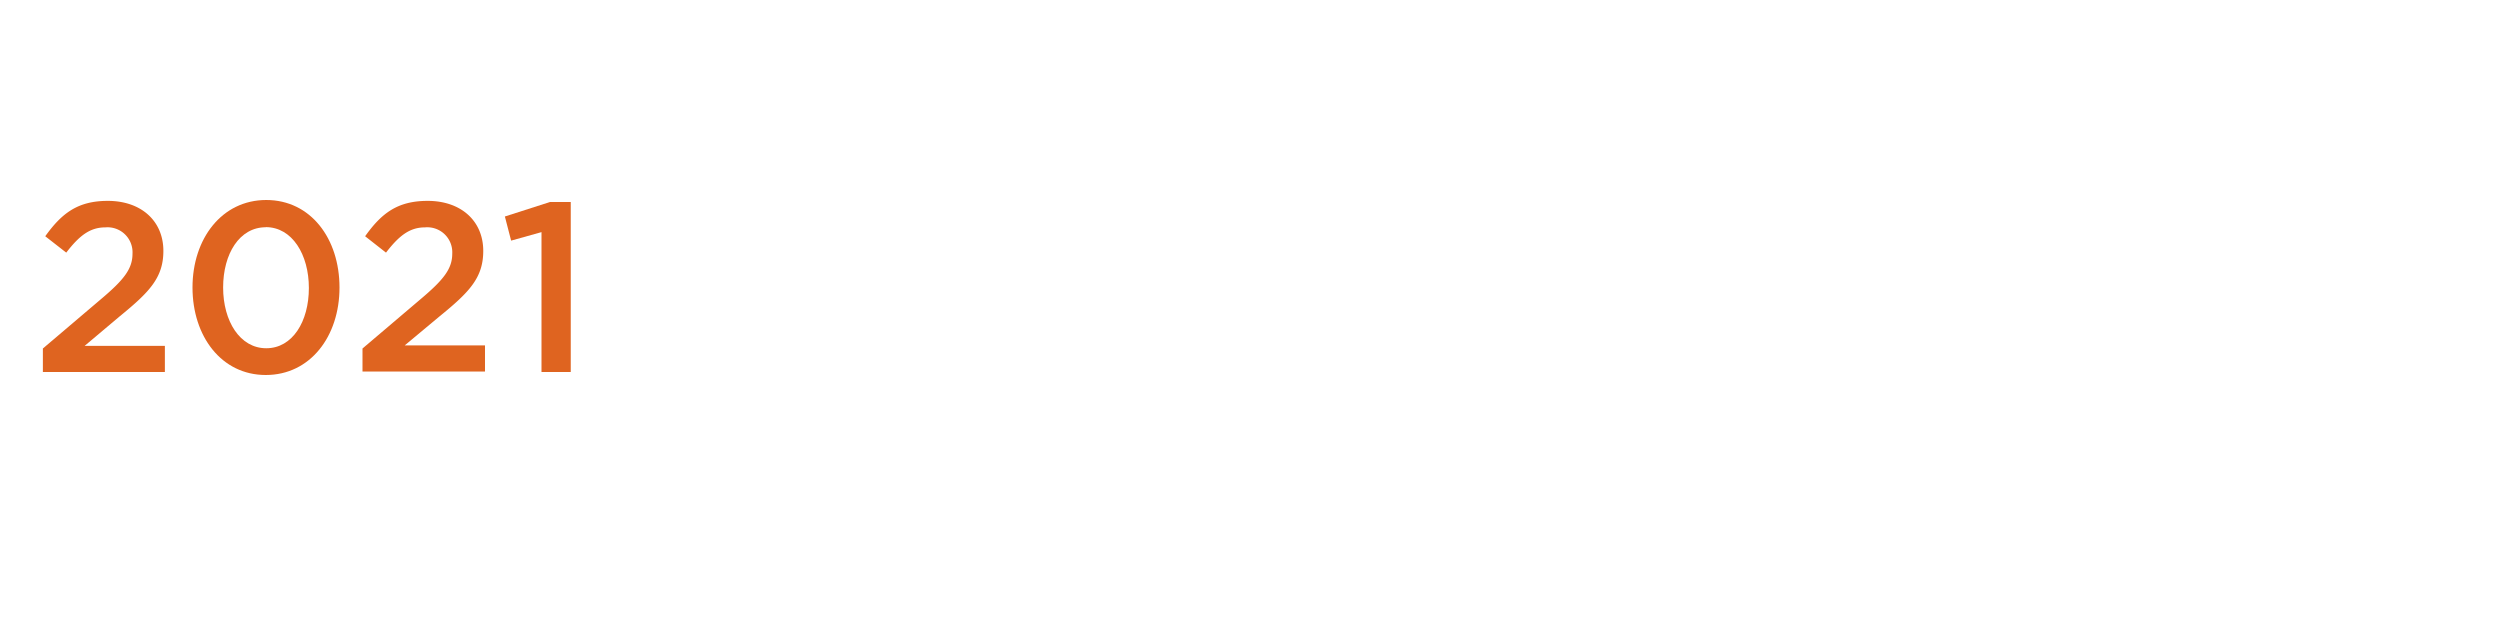 <?xml version="1.0" encoding="UTF-8"?> <svg xmlns="http://www.w3.org/2000/svg" id="Layer_1" data-name="Layer 1" viewBox="0 0 200 50"><defs><style>.cls-1{fill:#df6420;}</style></defs><path class="cls-1" d="M5.3,20.21,3.62,18.9c1.3-1.81,2.57-2.83,5-2.83,2.7,0,4.45,1.63,4.45,4,0,2.15-1.12,3.3-3.51,5.25L6.77,27.67h6.42v2.09H3.43V27.88l4.65-3.95c1.85-1.56,2.52-2.43,2.52-3.64a2,2,0,0,0-2.17-2.1C7.19,18.19,6.34,18.86,5.3,20.21Z"></path><path class="cls-1" d="M21.26,30c-3.54,0-5.86-3.09-5.86-7s2.35-7,5.9-7,5.86,3.08,5.86,7S24.81,30,21.26,30Zm0-11.82c-2.1,0-3.41,2.12-3.41,4.82s1.35,4.86,3.45,4.86,3.41-2.14,3.41-4.82S23.37,18.17,21.26,18.17Z"></path><path class="cls-1" d="M30.88,20.21,29.21,18.9c1.29-1.81,2.56-2.83,5-2.83,2.7,0,4.45,1.63,4.45,4,0,2.15-1.11,3.3-3.51,5.25l-2.77,2.31h6.42v2.09H29V27.88l4.65-3.95c1.85-1.56,2.53-2.43,2.53-3.64A2,2,0,0,0,34,18.19C32.77,18.19,31.92,18.86,30.88,20.21Z"></path><path class="cls-1" d="M44,16.16h1.66v13.6H43.32V18.57l-2.43.68-.5-1.93Z"></path></svg> 